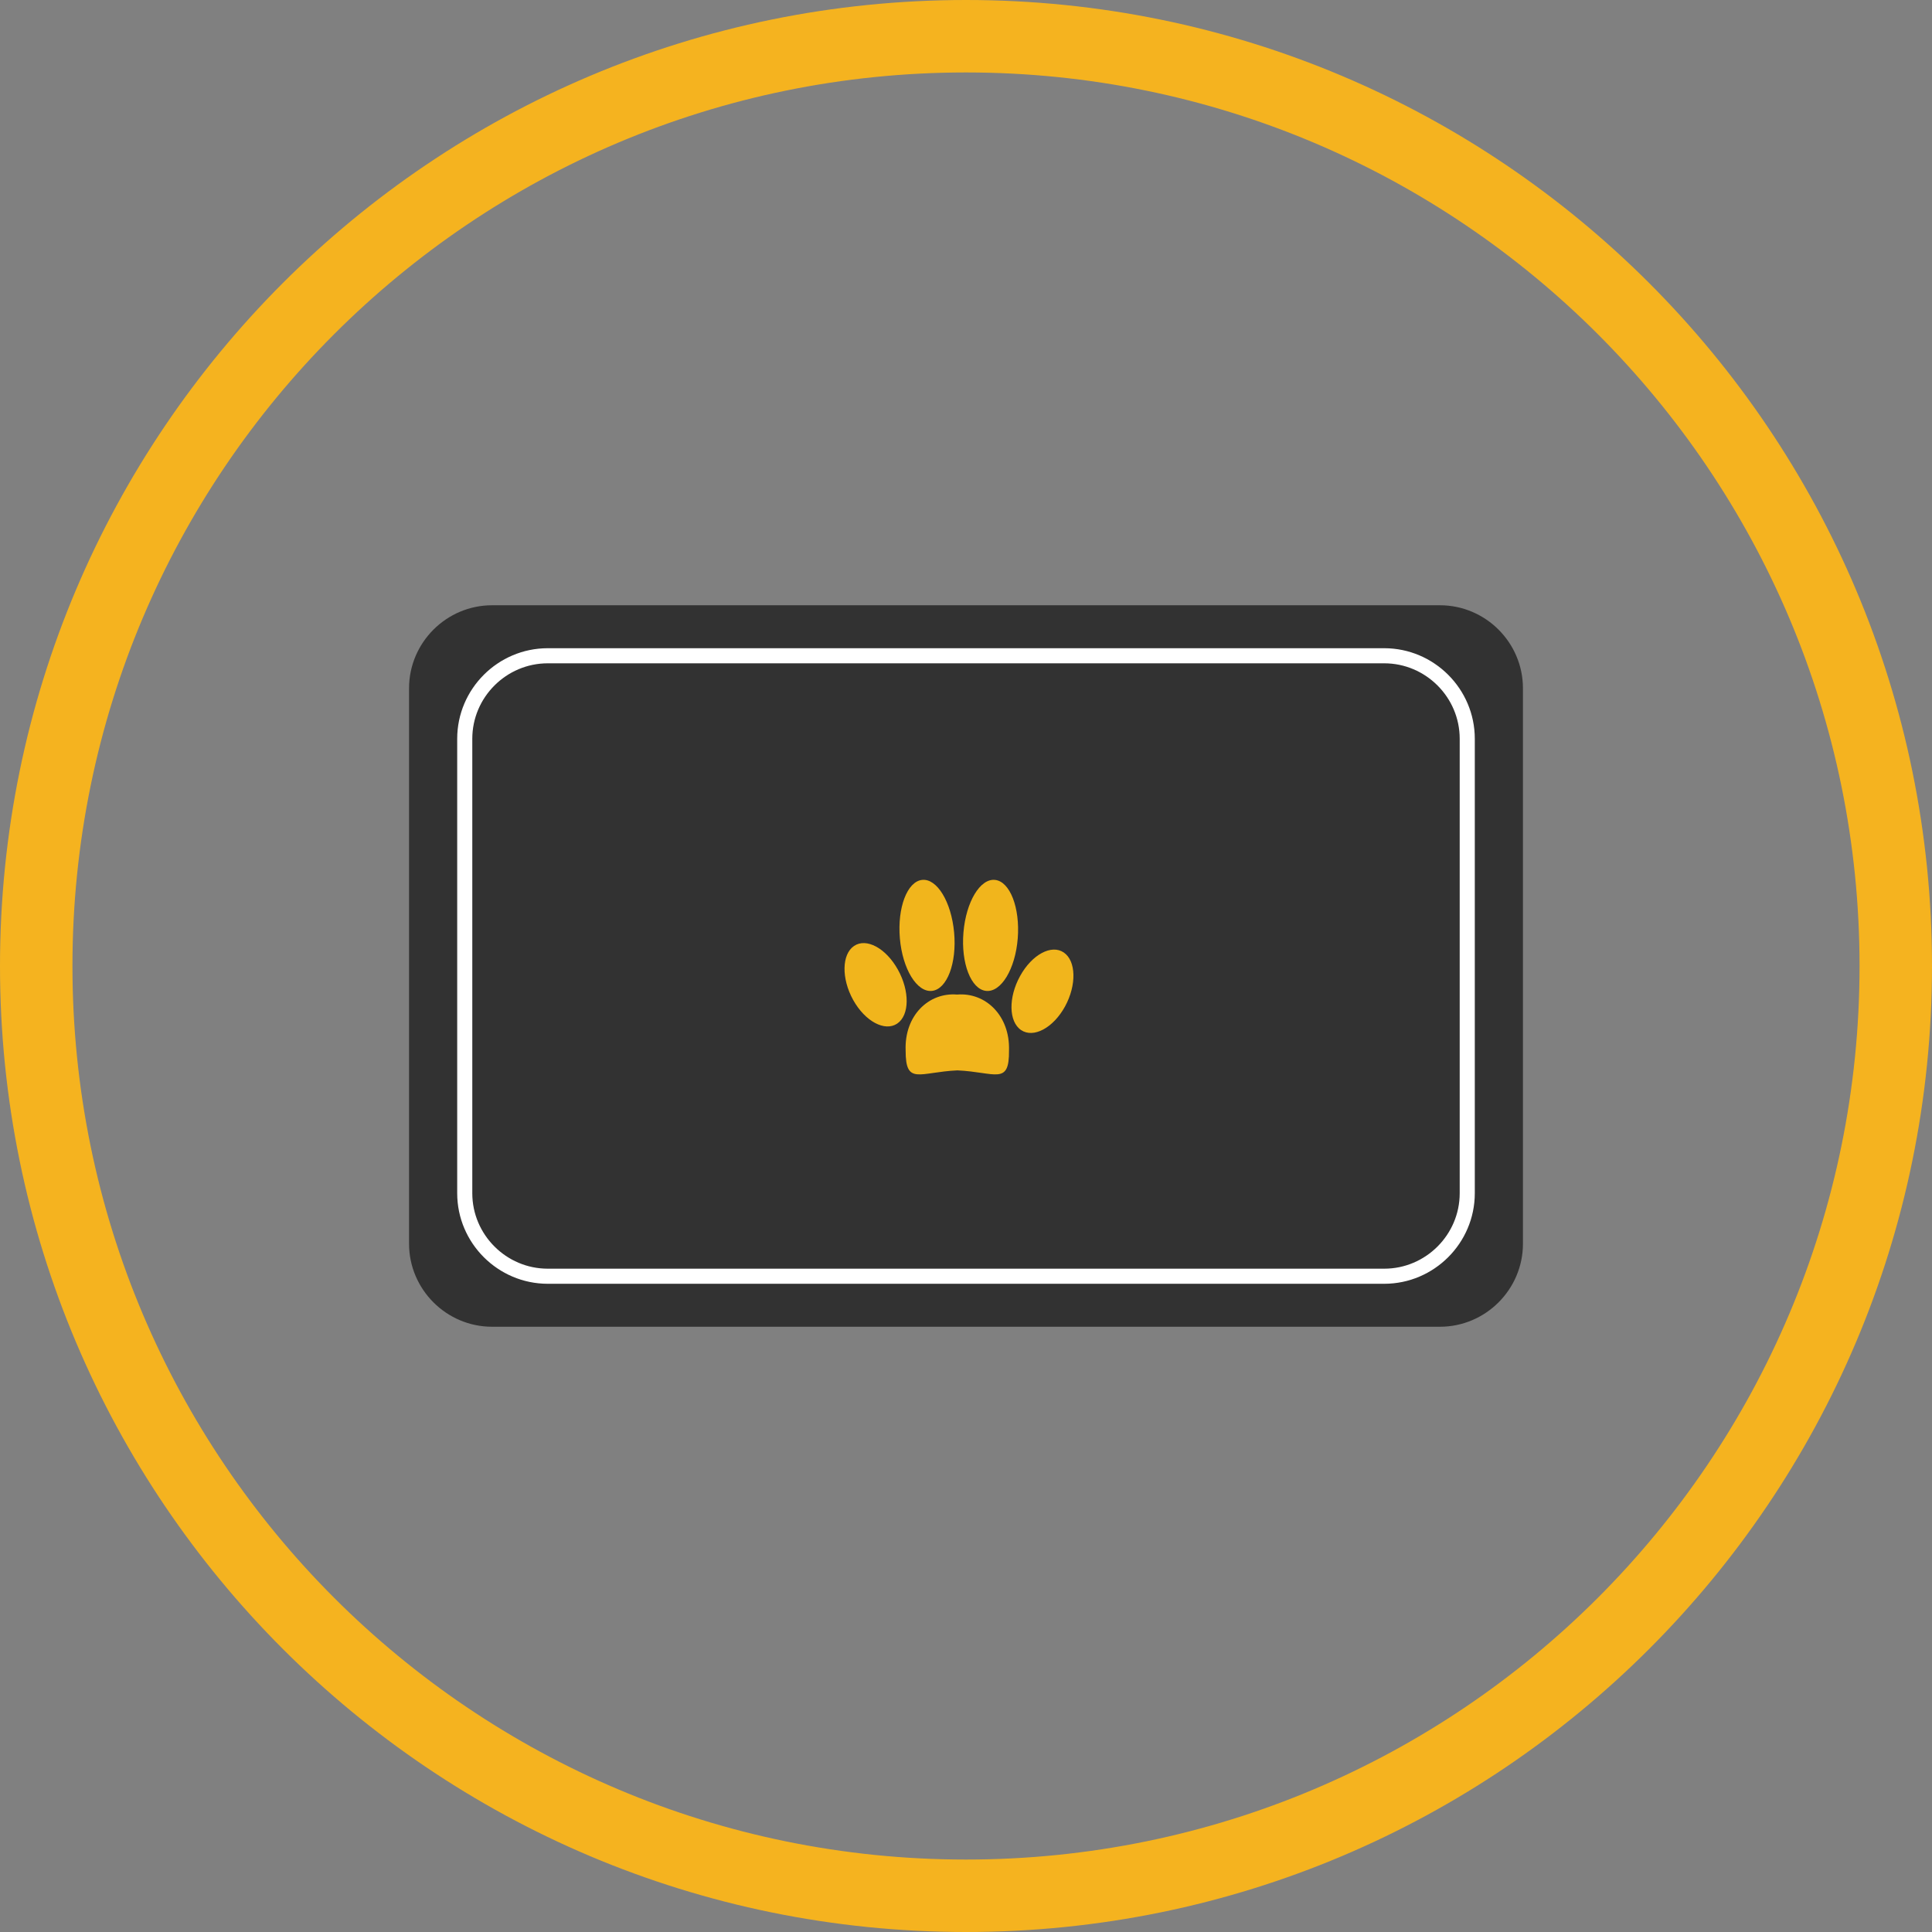 <?xml version="1.0" encoding="UTF-8"?>
<!DOCTYPE svg PUBLIC "-//W3C//DTD SVG 1.1//EN" "http://www.w3.org/Graphics/SVG/1.1/DTD/svg11.dtd">
<!-- Creator: CorelDRAW (OEM Version) -->
<svg xmlns="http://www.w3.org/2000/svg" xml:space="preserve" width="4000px" height="4000px" version="1.1" style="shape-rendering:geometricPrecision; text-rendering:geometricPrecision; image-rendering:optimizeQuality; fill-rule:evenodd; clip-rule:evenodd"
viewBox="0 0 4000 4000"
 xmlns:xlink="http://www.w3.org/1999/xlink"
 xmlns:xodm="http://www.corel.com/coreldraw/odm/2003">
 <rect x="0" y="0" width="4000" height="4000" fill="#808080" stroke="none"/>
 <defs>
  <style type="text/css">
   <![CDATA[
    .str0 {stroke:white;stroke-width:31.25;stroke-miterlimit:22.926}
    .fil0 {fill:#F5B31F}
    .fil2 {fill:#0B2F5F;fill-rule:nonzero}
    .fil1 {fill:#323232;fill-rule:nonzero}
    .fil3 {fill:#F1B51C;fill-rule:nonzero}
   ]]>
  </style>
 </defs>
 <g id="Layer_x0020_1">
  <path class="fil0" d="M2000 0c1104.57,0 2000,895.43 2000,2000 0,1104.57 -895.43,2000 -2000,2000 -1104.57,0 -2000,-895.43 -2000,-2000 0,-1104.57 895.43,-2000 2000,-2000zm0 150c1021.73,0 1850,828.27 1850,1850 0,1021.73 -828.27,1850 -1850,1850 -1021.73,0 -1850,-828.27 -1850,-1850 0,-1021.73 828.27,-1850 1850,-1850z"/>
  <g id="_2327657668096">
   <path class="fil1" d="M3153.1 2575c0,94.53 -77.35,171.88 -171.88,171.88l-1962.44 0c-94.53,0 -171.88,-77.35 -171.88,-171.88l0 -1150c0,-94.53 77.35,-171.87 171.88,-171.87l1962.44 0c94.53,0 171.87,77.34 171.87,171.87l0 1150 0.01 0z"/>
   <path class="fil2" d="M3037.79 2470.44c0,94.53 -77.35,171.87 -171.88,171.87l-1731.82 0c-94.53,0 -171.88,-77.34 -171.88,-171.87l0 -940.88c0,-94.53 77.34,-171.87 171.88,-171.87l1731.82 0c94.53,0 171.88,77.34 171.88,171.87l0 940.88z"/>
   <path class="fil1 str0" d="M3037.79 2470.44c0,94.53 -77.35,171.87 -171.88,171.87l-1731.82 0c-94.53,0 -171.88,-77.34 -171.88,-171.87l0 -940.88c0,-94.53 77.34,-171.87 171.88,-171.87l1731.82 0c94.53,0 171.88,77.34 171.88,171.87l0 940.88z"/>
   <g display="inline">
    <path class="fil3" d="M1975.39 1930.52c5.86,63.45 -14.65,117.64 -45.84,121.02 -31.22,3.38 -60.99,-45.32 -66.47,-108.77 -5.44,-63.46 15.17,-117.64 46,-121.02 30.82,-3.38 60.49,45.31 66.31,108.77z"/>
    <path class="fil3" d="M1858.89 2007.37c24.83,44.37 24.34,94.43 -1.24,111.81 -25.63,17.38 -66.56,-4.49 -91.26,-48.86 -24.57,-44.36 -23.71,-94.41 1.78,-111.79 25.46,-17.39 66,4.48 90.72,48.84z"/>
    <path class="fil3" d="M1994.73 1930.52c-5.37,63.45 15.55,117.64 46.77,121.02 31.24,3.38 60.65,-45.32 65.64,-108.77 4.95,-63.46 -16.08,-117.64 -46.93,-121.02 -30.85,-3.38 -60.14,45.31 -65.48,108.77z"/>
    <path class="fil3" d="M2111.96 2020.83c-24.5,44.37 -23.63,94.43 2.11,111.82 25.78,17.38 66.57,-4.49 90.94,-48.86 24.25,-44.36 23,-94.42 -2.65,-111.8 -25.59,-17.38 -66,4.48 -90.4,48.84z"/>
    <g>
     <path class="fil3" d="M2089.05 2174.7c0.73,73.18 -27.71,45.01 -106.86,41.4 -79.13,3.61 -107.36,31.78 -107.16,-41.4 -2.7,-71.93 47.57,-120.44 106.6,-115.57 58.98,-4.87 109.6,43.65 107.42,115.57z"/>
    </g>
   </g>
  </g>
 </g>
</svg>
